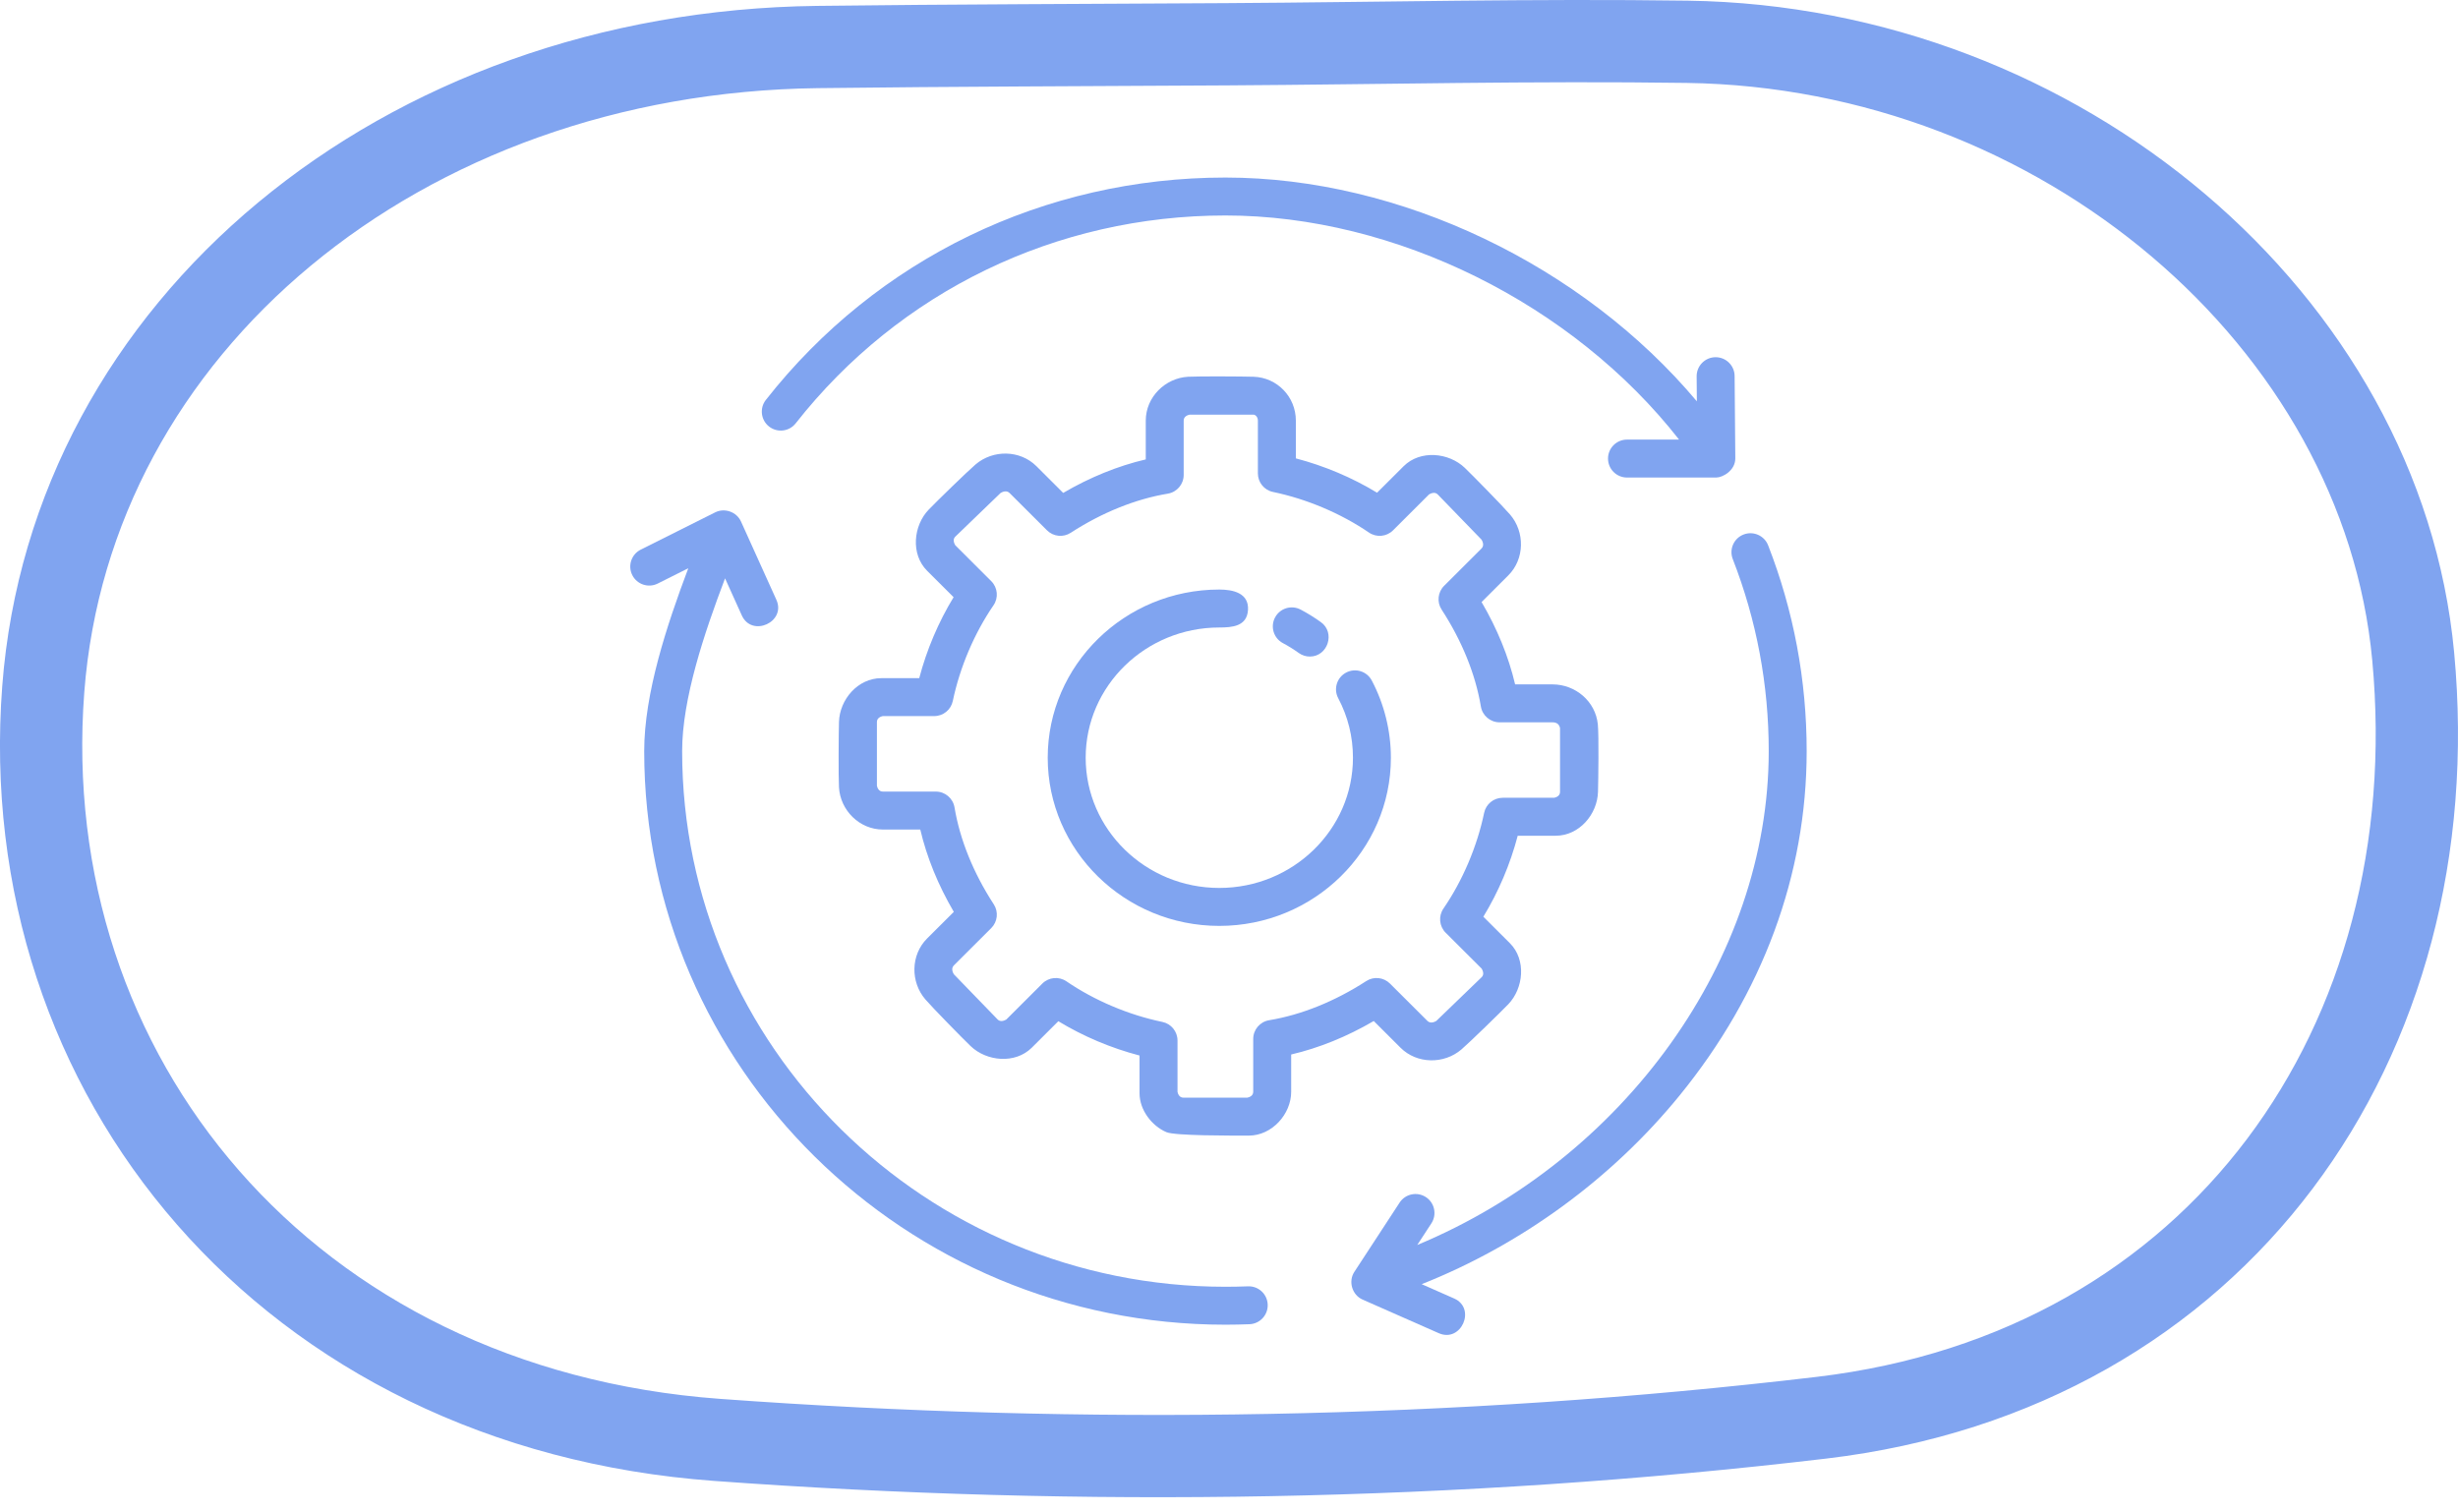 <?xml version="1.0" encoding="UTF-8"?>
<svg xmlns="http://www.w3.org/2000/svg" width="117" height="72" viewBox="0 0 117 72" fill="none">
  <g clip-path="url(#clip0_610_2500)">
    <path d="M80.315 1.99C98.064 2.245 113.375 15.272 114.867 31.242C116.577 49.564 105.627 65.249 86.706 67.49C69.363 69.545 51.562 69.82 34.135 68.546C13.69 67.05 0.661 51.204 2.059 32.813C3.375 15.536 19.099 2.479 38.918 2.238C45.411 2.159 51.905 2.147 58.398 2.107C65.703 2.062 73.012 1.886 80.315 1.99Z" stroke="#80A4F0" stroke-width="3.916" stroke-miterlimit="10"></path>
    <path d="M58.038 44.077C53.535 44.077 49.871 40.486 49.871 36.071C49.871 31.657 53.535 28.065 58.038 28.065C58.677 28.065 59.455 28.223 59.404 29.04C59.355 29.82 58.647 29.872 58.038 29.872C54.531 29.872 51.678 32.653 51.678 36.071C51.678 39.489 54.531 42.27 58.038 42.27C61.546 42.27 64.4 39.489 64.4 36.071C64.4 35.072 64.164 34.119 63.699 33.238C63.465 32.797 63.634 32.251 64.075 32.018C64.516 31.785 65.063 31.953 65.296 32.395C65.891 33.522 66.206 34.794 66.206 36.071C66.206 40.486 62.542 44.077 58.038 44.077Z" fill="#80A4F0"></path>
    <path d="M62.349 31.255C62.166 31.255 61.981 31.2 61.821 31.085C61.582 30.913 61.328 30.755 61.067 30.616C60.626 30.383 60.458 29.837 60.691 29.396C60.924 28.955 61.47 28.786 61.912 29.02C62.247 29.197 62.572 29.399 62.878 29.62C63.572 30.119 63.205 31.255 62.349 31.255Z" fill="#80A4F0"></path>
    <path d="M82.6 21.822L82.567 17.9C82.563 17.404 82.16 17.005 81.664 17.005C81.662 17.005 81.659 17.005 81.656 17.005C81.158 17.009 80.757 17.417 80.76 17.915L80.77 19.105C75.347 12.648 66.662 8.452 58.33 8.452C49.715 8.452 41.741 12.31 36.455 19.037C36.147 19.429 36.215 19.997 36.607 20.305C36.999 20.613 37.567 20.545 37.875 20.152C42.817 13.864 50.273 10.258 58.33 10.258C66.43 10.258 74.888 14.488 79.923 20.927H77.444C76.946 20.927 76.541 21.331 76.541 21.83C76.541 22.328 76.946 22.733 77.444 22.733H81.696C81.988 22.733 82.6 22.408 82.6 21.822Z" fill="#80A4F0"></path>
    <path d="M84.162 25.959C83.981 25.495 83.458 25.265 82.993 25.446C82.528 25.626 82.298 26.15 82.479 26.615C83.615 29.53 84.191 32.605 84.191 35.758C84.191 45.662 77.291 55.173 67.461 59.267L68.133 58.238C68.406 57.82 68.289 57.26 67.872 56.988C67.454 56.716 66.894 56.832 66.621 57.25L64.467 60.546C64.167 61.003 64.36 61.646 64.858 61.866L68.488 63.467C69.553 63.934 70.282 62.285 69.216 61.814L67.672 61.133C72.412 59.252 76.709 56.122 79.942 52.157C83.904 47.3 85.997 41.629 85.997 35.758C85.997 32.38 85.38 29.084 84.162 25.959C85.38 29.084 83.981 25.494 84.162 25.959Z" fill="#80A4F0"></path>
    <path d="M59.404 61.235C59.048 61.249 58.691 61.256 58.332 61.256C44.072 61.256 32.47 49.818 32.47 35.757C32.47 33.27 33.516 30.158 34.512 27.532L35.309 29.295C35.79 30.358 37.434 29.611 36.955 28.552L35.271 24.826C35.064 24.368 34.493 24.165 34.044 24.39L30.499 26.165C30.053 26.388 29.873 26.931 30.096 27.377C30.319 27.823 30.863 28.004 31.308 27.78L32.763 27.051C31.732 29.784 30.664 33.023 30.664 35.757C30.664 50.812 43.076 63.062 58.332 63.062C58.715 63.062 59.096 63.053 59.475 63.039C59.974 63.019 60.362 62.599 60.342 62.101C60.322 61.602 59.901 61.216 59.404 61.235C59.901 61.216 59.049 61.249 59.404 61.235Z" fill="#80A4F0"></path>
    <path d="M59.445 54.06C58.558 54.06 55.93 54.07 55.521 53.896C54.817 53.596 54.242 52.832 54.242 52.048V50.248C52.881 49.892 51.566 49.336 50.376 48.615L49.111 49.877C48.317 50.661 46.964 50.529 46.202 49.8C45.83 49.444 44.381 47.965 44.046 47.575C43.332 46.745 43.347 45.458 44.128 44.678L45.401 43.409C44.657 42.141 44.114 40.808 43.805 39.49H42.024C40.913 39.49 39.996 38.577 39.935 37.477C39.906 36.962 39.92 34.887 39.935 34.371C39.965 33.306 40.827 32.284 41.95 32.284H43.755C44.112 30.927 44.668 29.616 45.391 28.429L44.129 27.17C43.339 26.38 43.476 25.02 44.205 24.262C44.562 23.89 46.045 22.444 46.435 22.111C47.266 21.399 48.553 21.415 49.334 22.193L50.608 23.465C51.879 22.721 53.216 22.179 54.538 21.87V20.022C54.538 18.911 55.454 17.997 56.553 17.935C57.069 17.907 59.149 17.919 59.667 17.935C60.793 17.97 61.682 18.89 61.682 20.022V21.821C63.043 22.178 64.358 22.733 65.548 23.455L66.813 22.193C67.605 21.406 68.962 21.542 69.722 22.27C70.094 22.626 71.543 24.105 71.878 24.494C72.592 25.325 72.576 26.612 71.795 27.391L70.523 28.661C71.267 29.928 71.809 31.261 72.119 32.58H73.9C74.985 32.58 75.945 33.382 76.056 34.48C76.11 35.012 76.079 37.167 76.064 37.699C76.033 38.764 75.173 39.785 74.049 39.785H72.243C71.886 41.142 71.33 42.453 70.607 43.64L71.87 44.9C72.66 45.69 72.522 47.049 71.793 47.808C71.436 48.179 69.953 49.625 69.563 49.959C68.732 50.67 67.445 50.655 66.665 49.877L65.39 48.605C64.119 49.348 62.783 49.89 61.46 50.199V51.974C61.46 53.038 60.545 54.06 59.445 54.06ZM56.048 51.976C56.068 52.068 56.132 52.254 56.331 52.254H59.373C59.466 52.234 59.653 52.17 59.653 51.973V49.459C59.653 49.017 59.973 48.64 60.408 48.568C61.948 48.312 63.547 47.667 65.032 46.704C65.389 46.472 65.86 46.522 66.162 46.822L67.941 48.597C68.084 48.74 68.276 48.656 68.366 48.603L70.53 46.515C70.659 46.387 70.581 46.204 70.528 46.112L68.814 44.403C68.506 44.095 68.461 43.611 68.707 43.252C69.621 41.92 70.309 40.302 70.644 38.697C70.731 38.278 71.1 37.978 71.528 37.978H73.978C74.07 37.959 74.257 37.895 74.257 37.699V34.661C74.22 34.478 74.1 34.386 73.9 34.386H71.379C70.938 34.386 70.561 34.067 70.489 33.631C70.232 32.096 69.586 30.502 68.621 29.02C68.388 28.662 68.437 28.189 68.74 27.887L70.519 26.112C70.659 25.972 70.576 25.783 70.524 25.693L68.432 23.534C68.301 23.404 68.115 23.482 68.023 23.535L66.309 25.246C66.002 25.552 65.52 25.597 65.162 25.352C63.826 24.441 62.204 23.754 60.594 23.419C60.175 23.333 59.875 22.963 59.875 22.535V20.021C59.875 19.847 59.753 19.74 59.666 19.74H56.623C56.531 19.76 56.343 19.824 56.343 20.021V22.609C56.343 23.05 56.024 23.428 55.588 23.5C54.049 23.756 52.451 24.4 50.965 25.364C50.608 25.596 50.137 25.546 49.836 25.245L48.057 23.471C47.914 23.328 47.722 23.412 47.631 23.465L45.467 25.552C45.338 25.681 45.416 25.864 45.47 25.955L47.183 27.665C47.491 27.973 47.536 28.456 47.29 28.815C46.377 30.147 45.689 31.765 45.353 33.371C45.266 33.789 44.897 34.089 44.469 34.089H42.021C41.928 34.109 41.741 34.173 41.741 34.37V37.405C41.761 37.497 41.825 37.683 42.024 37.683H44.544C44.986 37.683 45.362 38.002 45.435 38.437C45.691 39.972 46.337 41.567 47.303 43.049C47.536 43.407 47.486 43.879 47.184 44.181L45.405 45.956C45.264 46.097 45.347 46.286 45.4 46.376L47.491 48.535C47.622 48.666 47.809 48.587 47.901 48.533L49.615 46.822C49.922 46.516 50.404 46.471 50.763 46.716C52.097 47.628 53.719 48.315 55.33 48.649C55.749 48.736 56.049 49.106 56.049 49.533V51.976H56.048Z" fill="#80A4F0"></path>
  </g>
  <defs>
    <clipPath id="clip0_610_2500">
      <rect width="117" height="71.275" fill="white"></rect>
    </clipPath>
  </defs>
</svg>
